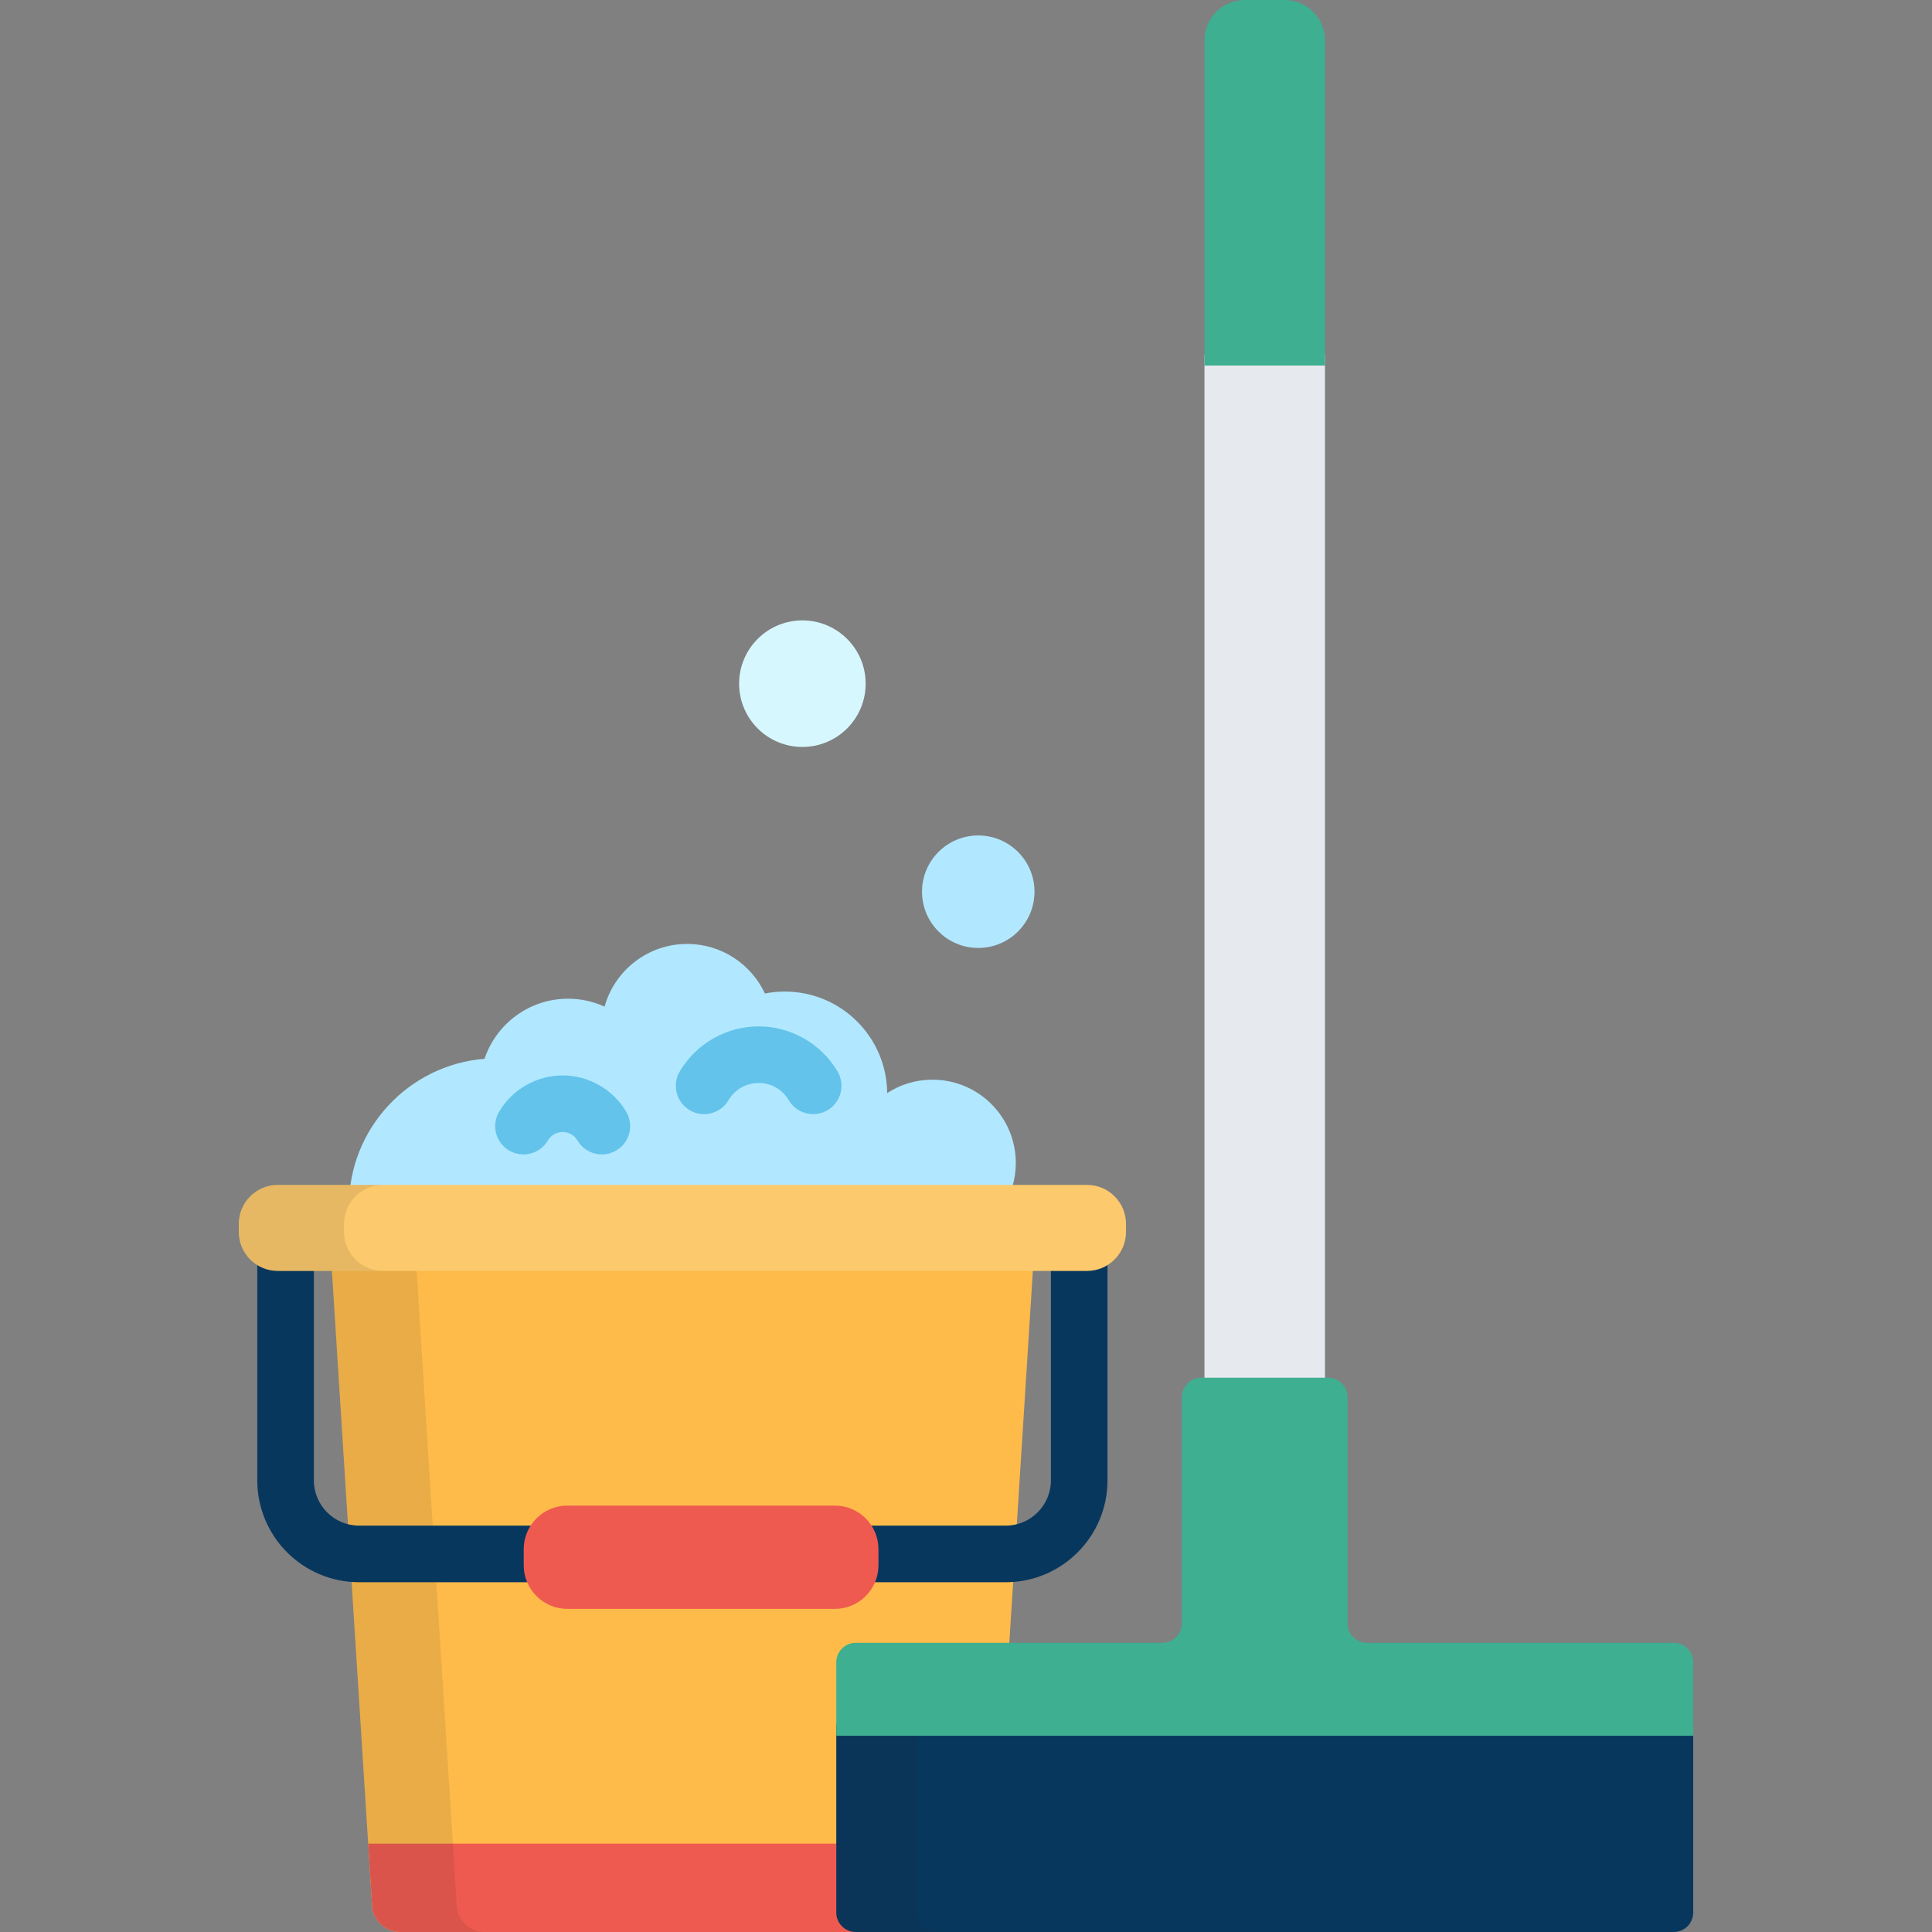 <?xml version="1.0" encoding="iso-8859-1"?>
<!-- Generator: Adobe Illustrator 19.0.0, SVG Export Plug-In . SVG Version: 6.00 Build 0)  -->
<svg version="1.1" id="Capa_1" xmlns="http://www.w3.org/2000/svg" xmlns:xlink="http://www.w3.org/1999/xlink" x="0px" y="0px"
	 viewBox="0 0 512 512" style="enable-background:new 0 0 512 512;" xml:space="preserve">
<rect x="0" y="0" width="512" height="512" fill="#808080" stroke="none"/>
<g>
	<path style="fill:#B1E8FF;" d="M265.928,319.744c2.063-3.359,3.273-7.297,3.273-11.528c0-12.2-9.893-22.091-22.09-22.091
		c-4.424,0-8.543,1.307-11.998,3.547c-0.133-14.876-12.227-26.898-27.133-26.898c-1.805,0-3.568,0.181-5.273,0.517
		c-3.617-7.759-11.48-13.14-20.604-13.14c-10.432,0-19.217,7.034-21.887,16.616c-2.947-1.343-6.219-2.099-9.672-2.099
		c-10.295,0-19.031,6.667-22.137,15.92c-20.111,1.631-35.928,18.457-35.928,38.989c0,0.056,0.004,0.111,0.004,0.167L265.928,319.744
		L265.928,319.744z"/>
	<circle style="fill:#B1E8FF;" cx="259.25" cy="236.31" r="14.905"/>
</g>
<circle style="fill:#D7F7FF;" cx="212.64" cy="181.18" r="16.769"/>
<path style="fill:#FFBB4A;" d="M87.773,333.791l10.844,171.336c0.24,3.78,3.531,6.873,7.322,6.873h149.805
	c3.787,0,7.082-3.092,7.322-6.873l10.844-171.336H87.773z"/>
<path style="fill:#EF5A50;" d="M97.572,488.588l1.045,16.539c0.24,3.78,3.533,6.873,7.322,6.873h149.805
	c3.789,0,7.084-3.092,7.324-6.873l1.043-16.539H97.572z"/>
<path style="opacity:0.1;fill:#231F20;enable-background:new    ;" d="M121.06,505.127l-10.844-171.336H87.773l10.844,171.336
	c0.24,3.78,3.531,6.873,7.322,6.873h22.443C124.592,512,121.301,508.908,121.06,505.127z"/>
<rect x="319.2" y="94" style="fill:#E6E9ED;" width="31.932" height="277.64"/>
<path style="fill:#08375E;" d="M221.623,506.849c0,2.833,2.318,5.151,5.152,5.151h216.793c2.832,0,5.15-2.318,5.15-5.151V457
	H221.623V506.849z"/>
<path style="opacity:0.1;fill:#231F20;enable-background:new    ;" d="M242.904,506.849V457h-21.281v49.849
	c0,2.833,2.318,5.151,5.152,5.151h21.281C245.223,512,242.904,509.682,242.904,506.849z"/>
<g>
	<path style="fill:#63C3EA;" d="M186.594,295.255c-1.297,0-2.61-0.336-3.808-1.044c-3.566-2.106-4.75-6.705-2.644-10.271
		c4.35-7.365,12.361-11.94,20.907-11.94c8.544,0.001,16.554,4.575,20.905,11.936c2.108,3.566,0.926,8.165-2.64,10.273
		c-3.565,2.107-8.164,0.927-10.272-2.64c-1.691-2.861-4.68-4.569-7.994-4.569c-3.313,0-6.301,1.708-7.99,4.568
		C191.659,293.938,189.159,295.255,186.594,295.255z"/>
	<path style="fill:#63C3EA;" d="M138.721,305.934c-1.298,0-2.612-0.337-3.811-1.045c-3.566-2.108-4.747-6.707-2.639-10.273
		c3.508-5.931,9.96-9.616,16.841-9.616c6.883,0.001,13.336,3.685,16.843,9.614c2.108,3.565,0.927,8.165-2.639,10.273
		c-3.561,2.109-8.164,0.928-10.273-2.638c-0.833-1.409-2.303-2.25-3.932-2.25c-1.626,0-3.095,0.841-3.928,2.251
		C143.783,304.618,141.285,305.934,138.721,305.934z"/>
</g>
<path style="fill:#3EAF91;" d="M448.719,460v-19.488c0-2.833-2.318-5.151-5.15-5.151h-81.293c-2.832,0-5.15-2.318-5.15-5.151v-59.95
	c0-2.833-2.318-5.151-5.15-5.151h-33.605c-2.834,0-5.152,2.318-5.152,5.151v59.951c0,2.833-2.316,5.151-5.15,5.151h-81.291
	c-2.834,0-5.152,2.318-5.152,5.151V460H448.719z"/>
<g>
	<path style="fill:#08375E;" d="M278.5,333.791v58.537c0,6.605-5.373,11.979-11.978,11.979H227v15h39.521
		c14.876,0,26.978-12.103,26.978-26.979v-58.537H278.5z"/>
	<path style="fill:#08375E;" d="M146,404.307H95.162c-6.605,0-11.979-5.374-11.979-11.979v-58.537h-15v58.537
		c0,14.876,12.103,26.979,26.979,26.979H146V404.307z"/>
</g>
<path style="fill:#EF5A50;" d="M232.797,414.852c0,6.333-5.181,11.516-11.515,11.516h-70.971c-6.331,0-11.515-5.182-11.515-11.516
	v-4.336c0-6.333,5.184-11.516,11.515-11.516h70.971c6.334,0,11.515,5.182,11.515,11.516L232.797,414.852L232.797,414.852z"/>
<path style="fill:#FCC96C;" d="M298.402,326.506c0,5.666-4.635,10.302-10.301,10.302H73.584c-5.666,0-10.303-4.636-10.303-10.302
	v-2.188c0-5.666,4.637-10.302,10.303-10.302h214.518c5.666,0,10.301,4.636,10.301,10.302L298.402,326.506L298.402,326.506z"/>
<path style="opacity:0.1;fill:#231F20;enable-background:new    ;" d="M91.172,326.506v-2.188c0-5.666,4.635-10.302,10.301-10.302
	H73.584c-5.666,0-10.303,4.636-10.303,10.302v2.188c0,5.666,4.637,10.302,10.303,10.302h27.889
	C95.807,336.808,91.172,332.172,91.172,326.506z"/>
<path style="fill:#3EAF91;" d="M340.492,0H329.85c-5.855,0-10.645,4.79-10.645,10.645v86.219h31.932V10.645
	C351.137,4.79,346.348,0,340.492,0z"/>
<g>
</g>
<g>
</g>
<g>
</g>
<g>
</g>
<g>
</g>
<g>
</g>
<g>
</g>
<g>
</g>
<g>
</g>
<g>
</g>
<g>
</g>
<g>
</g>
<g>
</g>
<g>
</g>
<g>
</g>
</svg>
